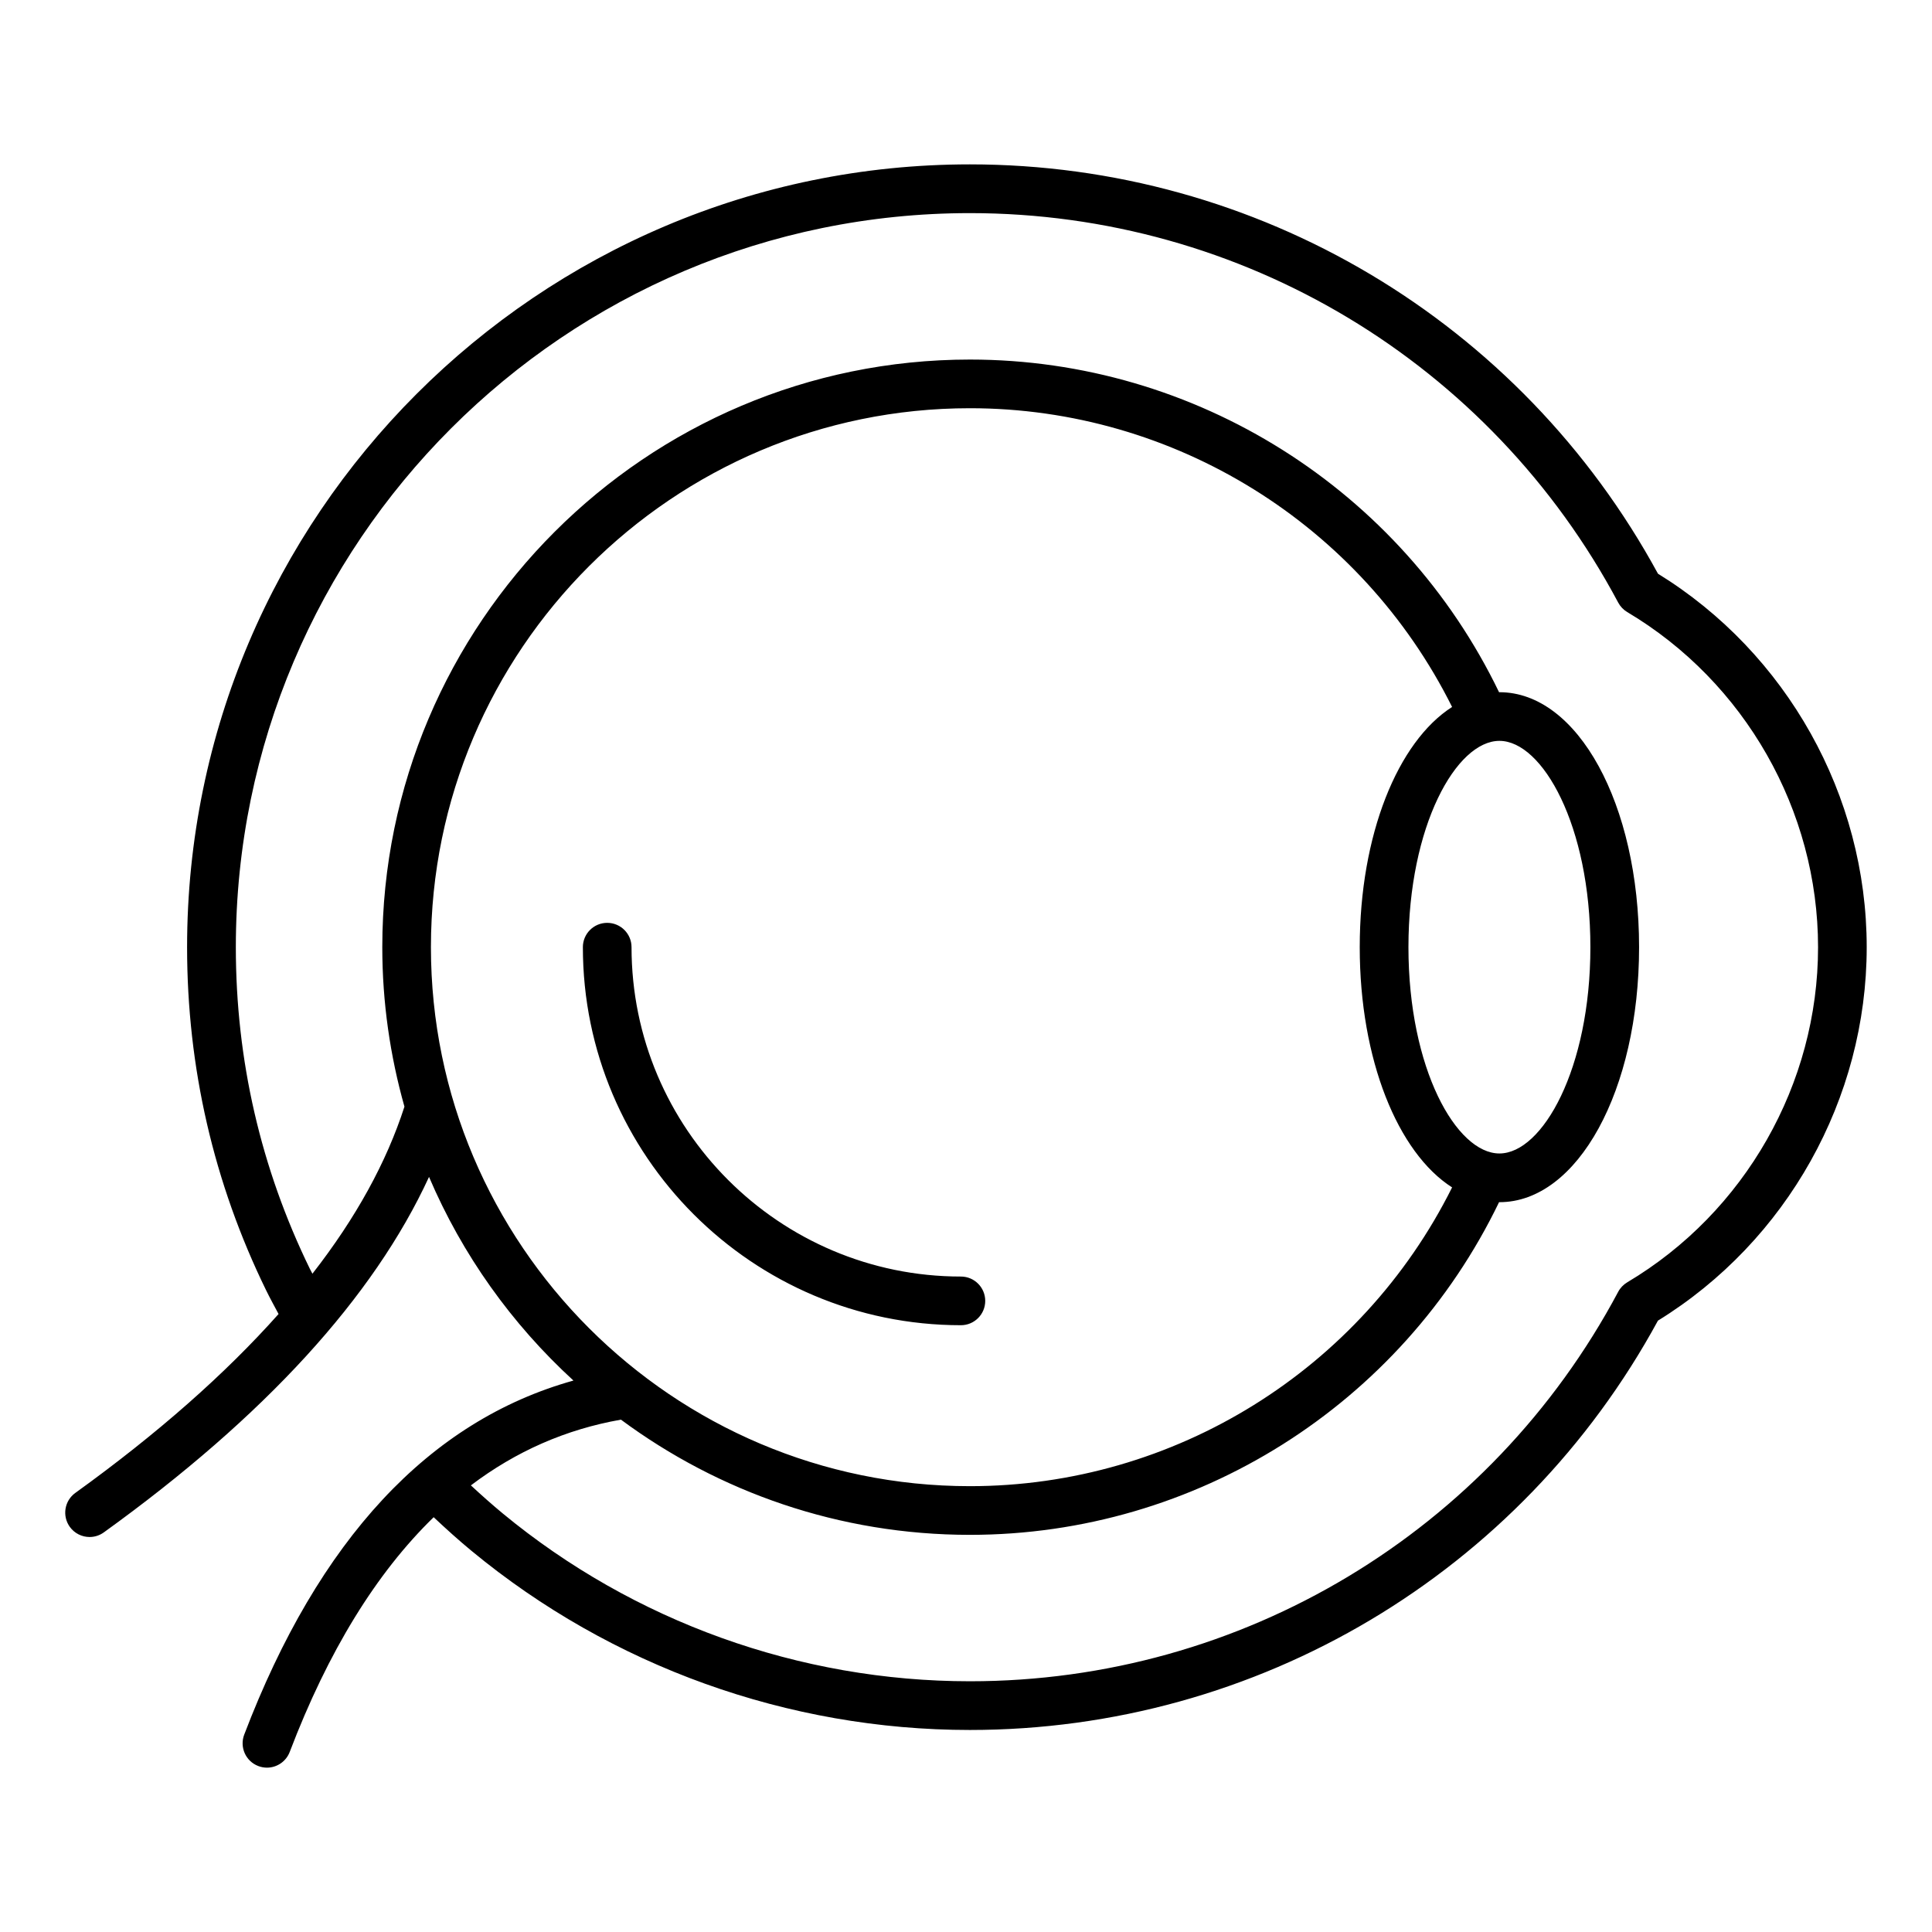 <?xml version="1.0" encoding="UTF-8"?>
<!-- Uploaded to: SVG Repo, www.svgrepo.com, Generator: SVG Repo Mixer Tools -->
<svg fill="#000000" width="800px" height="800px" version="1.1" viewBox="144 144 512 512" xmlns="http://www.w3.org/2000/svg">
 <path d="m583.38 296.04c-36.406-66.961-106.11-108.48-182.35-108.48-114.39 0-207.45 93.059-207.45 207.45 0 31.875 7.043 62.469 20.941 90.922 1.039 2.129 2.188 4.203 3.301 6.297-14.129 15.875-32.074 31.707-53.855 47.406-2.891 2.082-3.543 6.113-1.465 9.004 1.258 1.746 3.238 2.684 5.238 2.684 1.309 0 2.625-0.395 3.769-1.219 42.652-30.738 71.52-62.355 86.188-94.211 8.805 20.652 21.945 39.02 38.273 53.969-38.199 10.664-67.531 42.117-87.25 93.836-1.27 3.328 0.398 7.059 3.731 8.324 0.754 0.289 1.531 0.426 2.293 0.426 2.598 0 5.047-1.586 6.031-4.156 10.156-26.641 22.914-47.398 38.152-62.215 3.258 3.066 6.59 6.078 10.035 8.922 37.035 30.605 83.938 47.465 132.06 47.465 76.238 0 145.94-41.516 182.35-108.48 34.168-21.059 55.324-58.816 55.324-98.969 0-40.156-21.152-77.922-55.324-98.98zm-325.18 98.973c0-78.758 64.074-142.83 142.83-142.83 54.27 0 103.71 30.906 127.79 79.172-14.395 9.195-24.477 33.852-24.477 63.66 0 29.809 10.082 54.465 24.477 63.66-24.082 48.27-73.52 79.176-127.79 79.176-78.754-0.012-142.83-64.082-142.83-142.84zm283.16 54.668c-11.402 0-24.109-22.449-24.109-54.668s12.707-54.676 24.109-54.676 24.109 22.449 24.109 54.676c0 32.219-12.707 54.668-24.109 54.668zm33.875 34.148c-1.012 0.605-1.844 1.469-2.398 2.516-33.918 63.664-99.75 103.21-171.8 103.21-45.133 0-89.109-15.809-123.84-44.504-2.871-2.379-5.668-4.871-8.406-7.41 11.938-9.047 25.211-14.863 39.766-17.418 25.883 19.164 57.879 30.527 92.484 30.527 59.859 0 114.33-34.484 140.23-88.172 0.031 0 0.062 0.012 0.094 0.012 20.75 0 37.008-29.684 37.008-67.574s-16.258-67.574-37.008-67.574c-0.031 0-0.062 0.012-0.094 0.012-25.902-53.688-80.375-88.168-140.23-88.168-85.875 0-155.73 69.863-155.73 155.73 0 14.648 2.078 28.805 5.871 42.258-4.746 14.727-12.867 29.508-24.387 44.273-0.215-0.43-0.457-0.844-0.668-1.273-13.02-26.672-19.629-55.355-19.629-85.254 0-107.27 87.27-194.54 194.54-194.54 72.055 0 137.89 39.551 171.8 103.21 0.555 1.039 1.379 1.91 2.398 2.516 31.188 18.551 50.566 52.586 50.566 88.816 0.008 36.219-19.367 70.254-50.562 88.805zm-276.77-88.816c0-3.562 2.887-6.449 6.449-6.449s6.449 2.887 6.449 6.449c0 48.129 39.156 87.285 87.285 87.285 3.562 0 6.449 2.887 6.449 6.449s-2.887 6.449-6.449 6.449c-55.242 0-100.18-44.941-100.18-100.18z"/>
</svg>